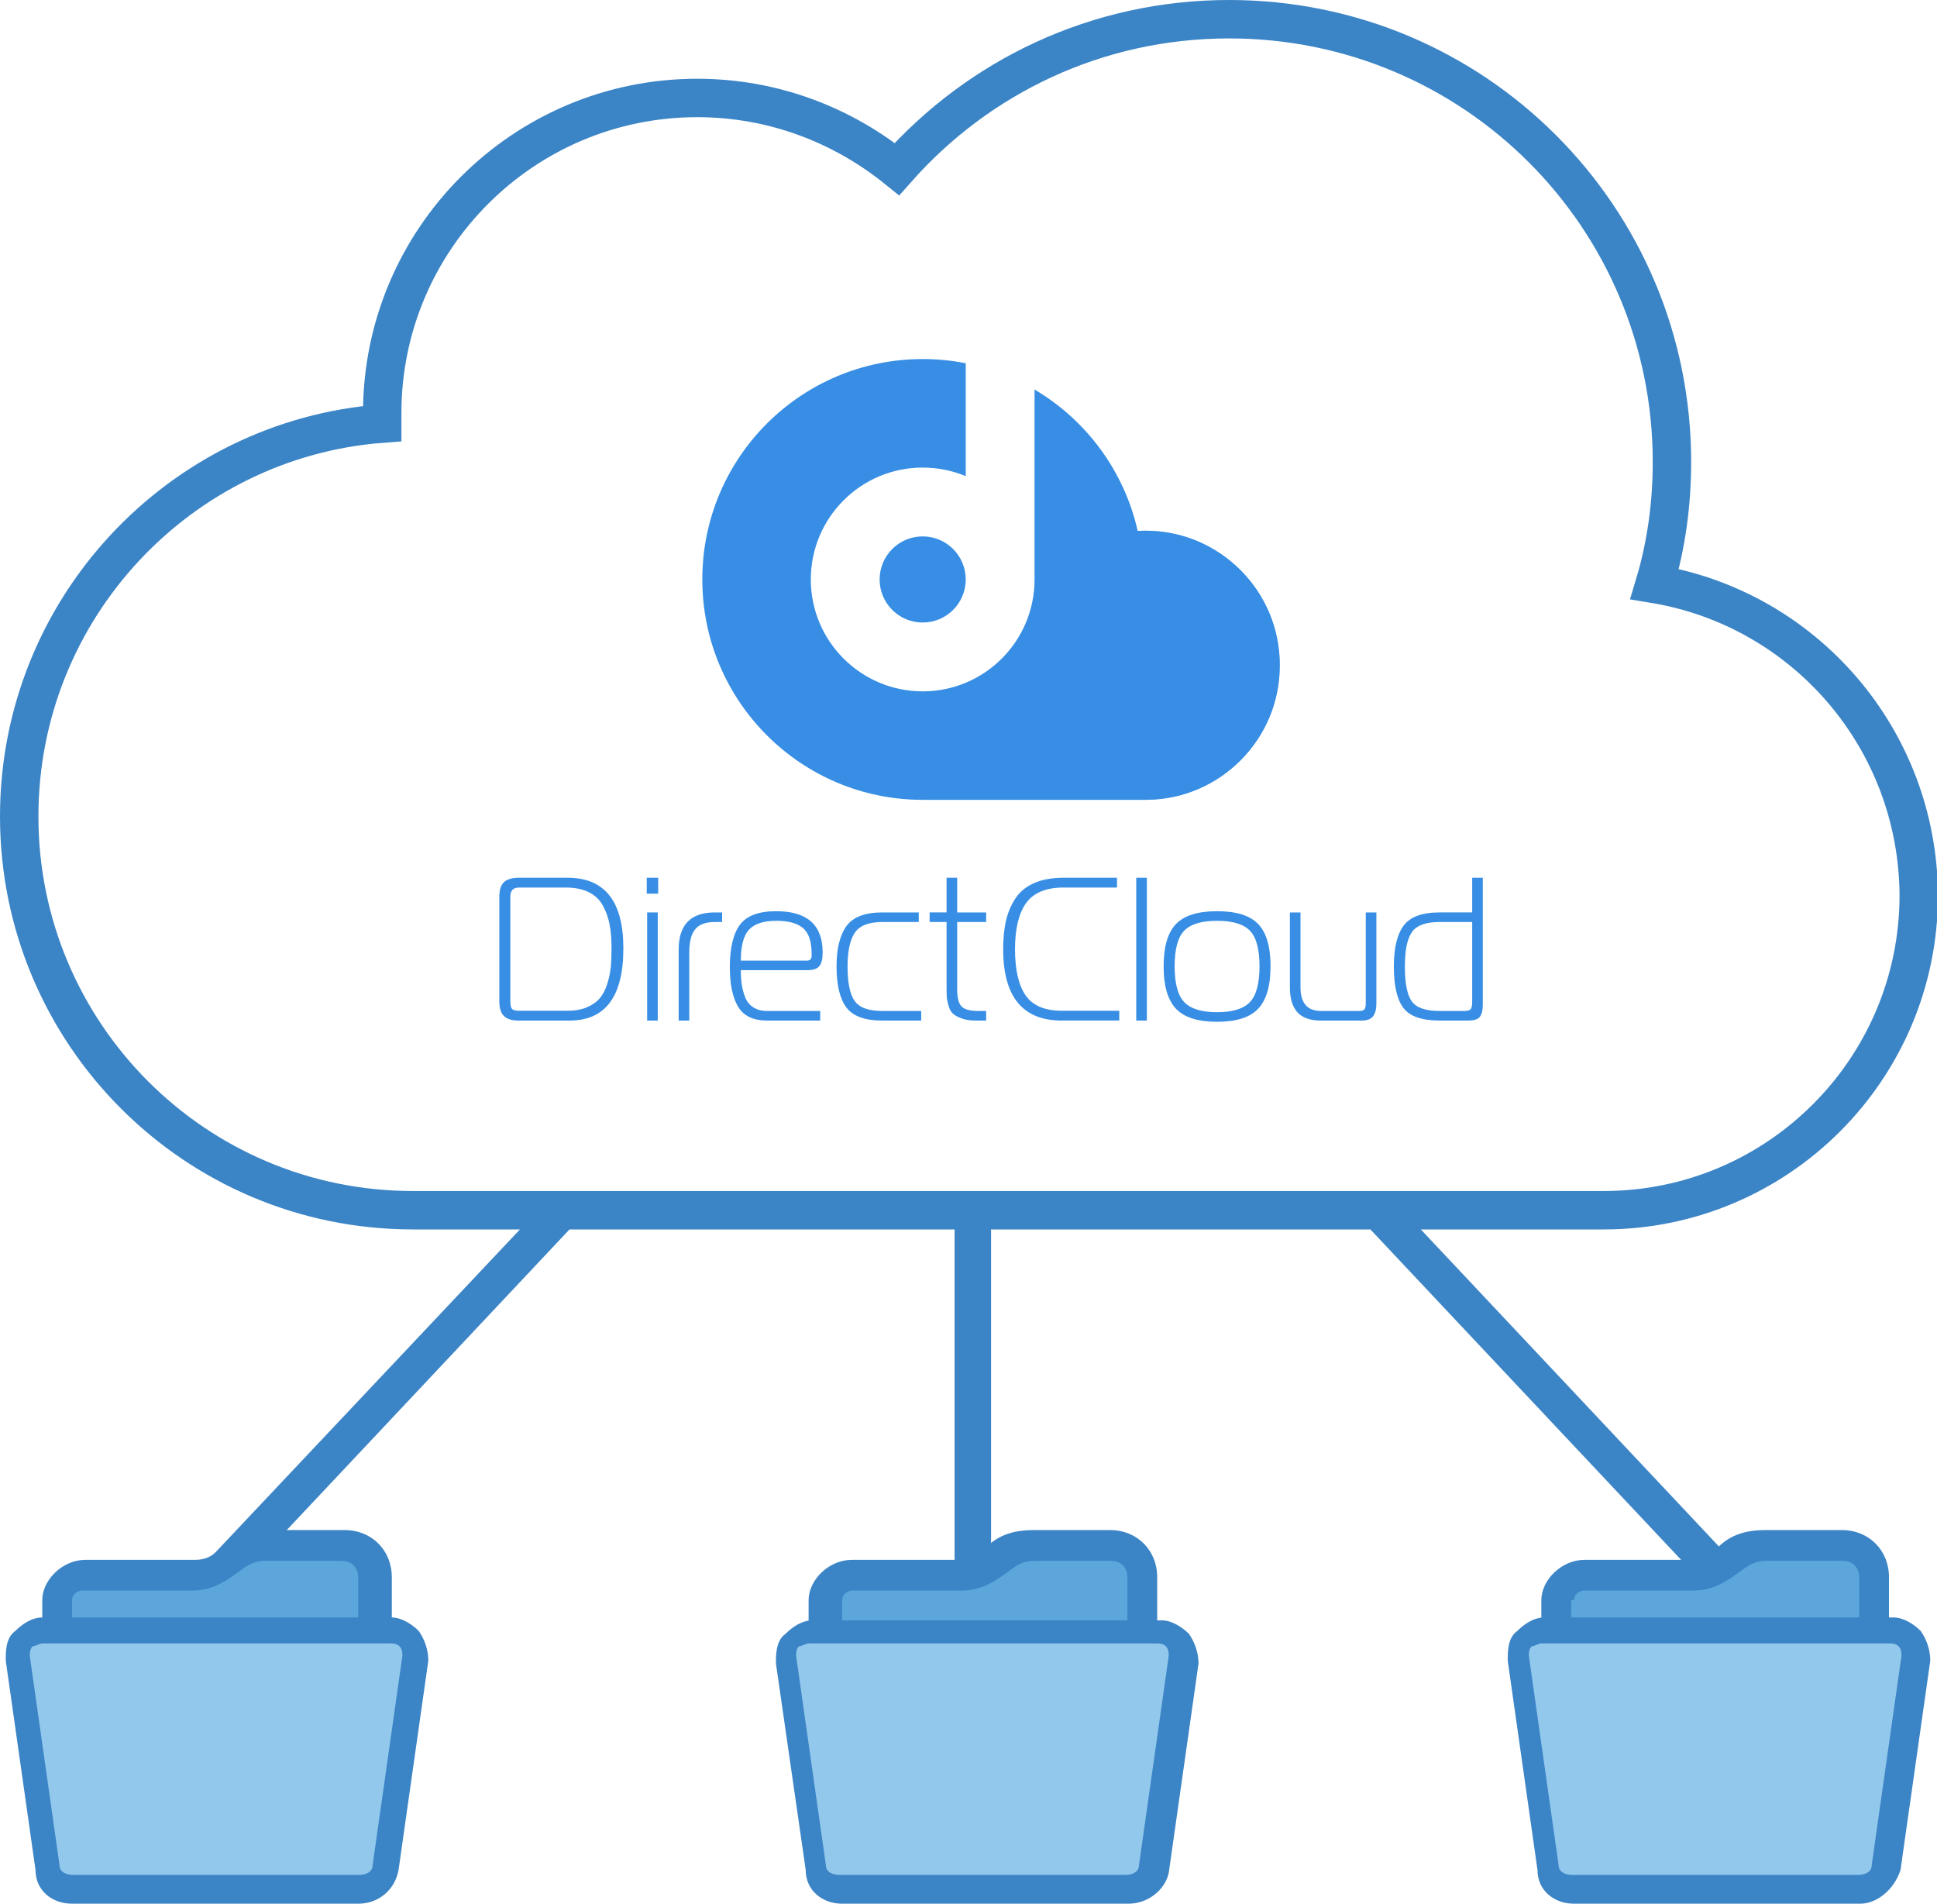 <?xml version="1.0" encoding="utf-8"?>
<!-- Generator: Adobe Illustrator 24.3.0, SVG Export Plug-In . SVG Version: 6.00 Build 0)  -->
<svg version="1.1" id="レイヤー_1" xmlns="http://www.w3.org/2000/svg" xmlns:xlink="http://www.w3.org/1999/xlink" x="0px"
	 y="0px" viewBox="0 0 201.7 198.2" style="enable-background:new 0 0 201.7 198.2;" xml:space="preserve">
<style type="text/css">
	.st0{fill:#3B84C6;}
	.st1{fill:none;stroke:#61A1D8;stroke-miterlimit:10;}
	.st2{fill:#5CA6DB;}
	.st3{fill:none;}
	.st4{fill:#92C8EC;}
	.st5{fill:#FFFFFF;stroke:#3B84C6;stroke-width:4;stroke-miterlimit:10;}
	.st6{fill-rule:evenodd;clip-rule:evenodd;fill:#378EE4;}
	.st7{filter:url(#Adobe_OpacityMaskFilter);}
	.st8{fill:url(#SVGID_2_);}
	.st9{mask:url(#SVGID_1_);fill-rule:evenodd;clip-rule:evenodd;fill:#378EE4;}
	.st10{fill:#378EE4;}
</style>
<rect x="99.4" y="124.7" class="st0" width="3.8" height="39.1"/>
<path class="st1" d="M138.3,124.7"/>
<polygon class="st0" points="142.7,128 145.6,125.5 181.9,164.1 179.1,166.7 "/>
<polygon class="st0" points="22.9,166.7 20.1,164.1 56.5,125.5 59.3,128 "/>
<g>
	<polygon class="st2" points="6.8,170.5 6.8,164.9 21.4,164.9 25.9,161.8 
		38.4,161.8 38.4,170.5 	"/>
	<g>
		<path class="st3" d="M35.9,162.5h-8c-1.4,0-2.1,0.7-3.1,1.4
			s-2.1,1.7-4.5,1.7H8.9c-0.7,0-1,0.3-1,1v3.1H38v-5.5
			C37.7,163.2,36.6,162.5,35.9,162.5z"/>
		<path class="st0" d="M7.5,166.6c0-0.7,0.7-1,1-1H20c2.1,0,3.5-1,4.5-1.7
			s1.7-1.4,3.1-1.4h8c1,0,1.7,0.7,1.7,1.7v5.5h3.5v-5.5
			c0-2.8-2.1-4.9-4.9-4.9h-8c-2.8,0-4.2,1-5.2,2.1
			c-0.7,0.7-1.4,1-2.4,1H8.9c-2.4,0-4.5,2.1-4.5,4.2v3.1h3.1
			C7.5,169.7,7.5,166.6,7.5,166.6z"/>
		<g>
			<path class="st4" d="M42.5,170.8c-0.3-0.7-1-1-1.7-1l0,0h-3.1H7.5H4.4l0,0
				c-0.7,0-1.4,0.3-1.7,1S2,172.2,2,172.9l3.1,21.8
				c0.3,1.4,1.4,2.4,2.8,2.4h29.4c1.4,0,2.4-1,2.8-2.4
				l3.1-21.8C43.2,172.2,43.2,171.5,42.5,170.8z"/>
			<path class="st0" d="M37.3,198.2H7.5c-2.1,0-3.8-1.4-3.8-3.5l-3.1-21.8
				c0-1,0-2.4,1-3.1c0.7-0.7,1.7-1.4,2.8-1.4h36.4
				c1,0,2.1,0.7,2.8,1.4l0,0c0.7,1,1,2.1,1,3.1l-3.1,21.8
				C41.1,196.8,39.4,198.2,37.3,198.2z M4.4,171.1
				c-0.3,0-0.7,0.3-1,0.3c-0.3,0.3-0.3,0.7-0.3,1l3.1,21.8
				c0,0.7,0.7,1,1.4,1h29.8c0.7,0,1.4-0.3,1.4-1l3.1-21.8
				c0-0.3,0-0.7-0.3-1s-0.7-0.3-1-0.3H4.4z"/>
		</g>
	</g>
</g>
<g>
	<polygon class="st2" points="87,170.5 87,164.9 101.5,164.9 106,161.8 118.5,161.8 118.5,170.5 	"/>
	<g>
		<path class="st3" d="M115.7,162.5h-8c-1.4,0-2.1,0.7-3.1,1.4
			s-2.1,1.7-4.5,1.7H88.7c-0.7,0-1,0.3-1,1v3.1h30.1v-5.5
			C117.5,163.2,116.8,162.5,115.7,162.5z"/>
		<path class="st0" d="M87.7,166.6c0-0.7,0.7-1,1-1h11.4c2.1,0,3.5-1,4.5-1.7
			s1.7-1.4,3.1-1.4h8c1,0,1.7,0.7,1.7,1.7v5.5h3.1v-5.5
			c0-2.8-2.1-4.9-4.9-4.9h-8c-2.8,0-4.2,1-5.2,2.1
			c-0.7,0.7-1.4,1-2.4,1H88.7c-2.4,0-4.5,2.1-4.5,4.2v3.1h3.5V166.6z"
			/>
		<g>
			<path class="st4" d="M122.7,170.8c-0.3-0.7-1-1-1.7-1l0,0h-3.1H87.7h-3.5l0,0
				c-0.7,0-1.4,0.3-1.7,1c-0.3,0.7-0.7,1.4-0.7,2.1
				l3.1,21.8c0.3,1.4,1.4,2.4,2.8,2.4H117.5
				c1.4,0,2.4-1,2.8-2.4l3.1-21.8
				C123.4,172.2,123.4,171.5,122.7,170.8z"/>
			<path class="st0" d="M117.5,198.2H87.7c-2.1,0-3.8-1.4-3.8-3.5l-3.1-21.5
				c0-1,0-2.4,1-3.1c0.7-0.7,1.7-1.4,2.8-1.4H121
				c1,0,2.1,0.7,2.8,1.4l0,0c0.7,1,1,2.1,1,3.1L121.7,195
				C121.3,196.8,119.5,198.2,117.5,198.2z M84.2,171.1
				c-0.3,0-0.7,0.3-1,0.3c-0.3,0.3-0.3,0.7-0.3,1l3.1,21.8
				c0,0.7,0.7,1,1.4,1h29.8c0.7,0,1.4-0.3,1.4-1l3.1-21.8
				c0-0.3,0-0.7-0.3-1s-0.7-0.3-1-0.3H84.2z"/>
		</g>
	</g>
</g>
<g>
	<polygon class="st2" points="163.2,170.5 163.2,164.9 177.8,164.9 182.3,161.8 
		194.8,161.8 194.8,170.5 	"/>
	<g>
		<path class="st3" d="M192,162.5h-8c-1.4,0-2.1,0.7-3.1,1.4s-2.1,1.7-4.5,1.7H165
			c-0.7,0-1,0.3-1,1v3.1h30.1v-5.5C193.7,163.2,193,162.5,192,162.5z"/>
		<path class="st0" d="M163.9,166.6c0-0.7,0.7-1,1-1h11.4c2.1,0,3.5-1,4.5-1.7
			s1.7-1.4,3.1-1.4h8c1,0,1.7,0.7,1.7,1.7v5.5h3.1v-5.5
			c0-2.8-2.1-4.9-4.9-4.9h-8c-2.8,0-4.2,1-5.2,2.1
			c-0.7,0.7-1.4,1-2.4,1H165c-2.4,0-4.5,2.1-4.5,4.2v3.1h3.1v-3.1
			h0.3V166.6z"/>
		<g>
			<path class="st4" d="M198.9,170.8c-0.3-0.7-1-1-1.7-1l0,0h-3.1h-30.1h-3.1l0,0
				c-0.7,0-1.4,0.3-1.7,1s-0.7,1.4-0.7,2.1l3.1,21.8
				c0.3,1.4,1.4,2.4,2.8,2.4h29.8c1.4,0,2.4-1,2.8-2.4
				l3.1-21.8C199.6,172.2,199.3,171.5,198.9,170.8z"/>
			<path class="st0" d="M193.7,198.2h-29.8c-2.1,0-3.8-1.4-3.8-3.5
				l-3.1-21.8c0-1,0-2.4,1-3.1c0.7-0.7,1.7-1.4,2.8-1.4h36.4
				c1,0,2.1,0.7,2.8,1.4l0,0c0.7,1,1,2.1,1,3.1l-3.1,21.8
				C197.2,196.8,195.4,198.2,193.7,198.2z M160.5,171.1
				c-0.3,0-0.7,0.3-1,0.3c-0.3,0.3-0.3,0.7-0.3,1l3.1,21.8
				c0,0.7,0.7,1,1.4,1H193.5c0.7,0,1.4-0.3,1.4-1L198,172.4
				c0-0.3,0-0.7-0.3-1s-0.7-0.3-1-0.3H160.5z"/>
		</g>
	</g>
</g>
<path class="st5" d="M172.3,60.8c1.2-4,1.8-8.3,1.8-12.7
	C174.1,22.6,153.5,2,128,2c-13.8,0-26.1,6-34.6,15.6
	C87.7,13,80.5,10.2,72.6,10.2c-18.1,0-32.8,14.7-32.8,32.8
	c0,0.4,0,0.8,0,1.1C18.7,45.7,2,63.4,2,85c0,22.6,18.3,41,41,41h124
	c18.1,0,32.8-14.7,32.8-32.8C199.7,76.9,187.9,63.4,172.3,60.8z
	"/>
<g>
	<g>
		<path class="st6" d="M96.079,55.846c2.476,0,4.483,2.007,4.483,4.483
			c0,2.476-2.007,4.483-4.483,4.483c-2.476,0-4.483-2.007-4.483-4.483
			C91.596,57.853,93.603,55.846,96.079,55.846 M96.079,37.382
			c1.534,0,3.033,0.151,4.483,0.438v11.754c-1.38-0.576-2.894-0.894-4.483-0.894
			c-6.434,0-11.649,5.216-11.649,11.649s5.216,11.649,11.649,11.649
			c6.434,0,11.649-5.216,11.649-11.649V40.555c5.367,3.169,9.331,8.461,10.738,14.72
			c0.262-0.015,0.525-0.023,0.791-0.023c7.738,0,14.011,6.273,14.011,14.011
			c0,7.682-6.182,13.919-13.843,14.009l-0.001,0.002h-0.167H96.079
			c-12.673,0-22.947-10.274-22.947-22.947C73.132,47.655,83.406,37.382,96.079,37.382z
			"/>
		<defs>
			
				<filter id="Adobe_OpacityMaskFilter" filterUnits="userSpaceOnUse" x="96.079" y="55.252" width="37.188" height="28.023">
				<feColorMatrix  type="matrix" values="1 0 0 0 0  0 1 0 0 0  0 0 1 0 0  0 0 0 1 0"/>
			</filter>
		</defs>
		<mask maskUnits="userSpaceOnUse" x="96.079" y="55.252" width="37.188" height="28.023" id="SVGID_1_">
			<g class="st7">
				
					<linearGradient id="SVGID_2_" gradientUnits="userSpaceOnUse" x1="-167.592" y1="288.773" x2="-149.766" y2="322.917" gradientTransform="matrix(1 0 0 1 267.335 -248.107)">
					<stop  offset="0" style="stop-color:#FFFFFF"/>
					<stop  offset="1" style="stop-color:#000000"/>
				</linearGradient>
				<rect x="96.079" y="55.252" class="st8" width="37.188" height="28.023"/>
			</g>
		</mask>
		<path class="st9" d="M118.466,55.275c0.366,1.625,0.558,3.316,0.558,5.052
			c0,12.673-10.273,22.946-22.945,22.948h23.177l0.168-0.003
			c7.66-0.09,13.842-6.326,13.842-14.009c0-7.738-6.272-14.012-14.011-14.012
			C118.991,55.252,118.728,55.261,118.466,55.275"/>
	</g>
	<g>
		<g>
			<path class="st10" d="M59.09,91.384h-5.077c-0.68,0-1.186,0.149-1.519,0.446
				c-0.333,0.297-0.499,0.807-0.499,1.53v10.898c0,0.722,0.166,1.236,0.499,1.54
				c0.333,0.305,0.839,0.457,1.519,0.457h5.29c3.739,0,5.608-2.507,5.608-7.52
				C64.911,93.834,62.971,91.384,59.09,91.384z M63.679,98.734
				c0,0.765-0.028,1.43-0.085,1.997c-0.057,0.567-0.18,1.147-0.372,1.742
				c-0.191,0.595-0.45,1.083-0.775,1.466c-0.326,0.382-0.772,0.694-1.338,0.935
				c-0.567,0.241-1.239,0.361-2.018,0.361h-5.035c-0.382,0-0.63-0.067-0.744-0.202
				c-0.113-0.134-0.17-0.393-0.17-0.775V93.339c0-0.623,0.304-0.935,0.913-0.935
				h4.822c0.977,0,1.791,0.163,2.443,0.488c0.651,0.326,1.144,0.8,1.476,1.423
				c0.333,0.623,0.563,1.282,0.69,1.976
				C63.615,96.985,63.679,97.8,63.679,98.734z"/>
			<rect x="67.387" y="94.996" class="st10" width="1.105" height="11.259"/>
			<rect x="67.345" y="91.384" class="st10" width="1.19" height="1.657"/>
			<path class="st10" d="M70.67,98.862v7.393h1.105v-7.138c0-1.076,0.205-1.866,0.616-2.369
				c0.411-0.503,1.09-0.754,2.039-0.754h0.765V94.996h-0.765
				C71.924,94.996,70.67,96.284,70.67,98.862z"/>
			<path class="st10" d="M85.323,100.582c0.226-0.283,0.34-0.758,0.34-1.423
				c0-2.861-1.614-4.291-4.843-4.291c-1.813,0-3.07,0.471-3.771,1.412
				c-0.701,0.942-1.051,2.418-1.051,4.429c0,1.77,0.287,3.137,0.86,4.1
				c0.573,0.963,1.582,1.445,3.027,1.445h5.523v-0.998h-5.523
				c-0.566,0-1.044-0.124-1.434-0.372c-0.389-0.248-0.672-0.595-0.85-1.041
				c-0.177-0.446-0.297-0.889-0.361-1.328c-0.064-0.439-0.096-0.942-0.096-1.508
				h6.904C84.671,101.007,85.096,100.866,85.323,100.582z M78.015,96.769
				c0.581-0.602,1.523-0.903,2.826-0.903c1.246,0,2.17,0.251,2.772,0.754
				c0.602,0.503,0.903,1.413,0.903,2.73v0.149c0,0.34-0.156,0.51-0.467,0.51
				h-6.904C77.144,98.451,77.434,97.371,78.015,96.769z"/>
			<path class="st10" d="M88.99,104.205c-0.489-0.701-0.733-1.894-0.733-3.58
				c0-1.6,0.251-2.772,0.754-3.516c0.503-0.744,1.455-1.115,2.857-1.115h3.803
				V94.996h-3.803c-1.799,0-3.041,0.474-3.728,1.423
				c-0.687,0.949-1.03,2.351-1.03,4.206c0,1.926,0.34,3.346,1.02,4.259
				c0.68,0.913,1.926,1.37,3.739,1.37h4.057v-0.998h-4.057
				C90.438,105.256,89.479,104.905,88.99,104.205z"/>
			<path class="st10" d="M99.67,91.384H98.566v3.611h-1.763v0.998h1.763v6.692
				c0,0.481,0.007,0.842,0.021,1.083c0.014,0.241,0.074,0.549,0.181,0.924
				c0.106,0.375,0.258,0.655,0.457,0.839c0.198,0.184,0.499,0.351,0.903,0.499
				c0.403,0.149,0.903,0.223,1.497,0.223h1.062v-0.998h-0.807
				c-0.864,0-1.448-0.156-1.752-0.467c-0.305-0.312-0.457-0.906-0.457-1.784v-7.01
				h3.017V94.996h-3.017V91.384z"/>
			<path class="st10" d="M106.798,103.631c-0.736-1.069-1.105-2.673-1.105-4.812
				c0-2.124,0.386-3.725,1.158-4.801c0.772-1.076,2.078-1.615,3.919-1.615h5.545
				v-1.02h-5.545c-1.232,0-2.273,0.191-3.123,0.573
				c-0.85,0.382-1.501,0.931-1.954,1.647c-0.453,0.715-0.772,1.49-0.956,2.326
				c-0.184,0.836-0.276,1.799-0.276,2.889c0,4.957,2.032,7.435,6.097,7.435h5.991
				v-1.02h-5.969C108.795,105.235,107.534,104.7,106.798,103.631z"/>
			<rect x="118.316" y="91.384" class="st10" width="1.105" height="14.87"/>
			<path class="st10" d="M126.734,94.868c-1.997,0-3.424,0.446-4.281,1.338
				c-0.857,0.892-1.285,2.358-1.285,4.397c0,2.039,0.429,3.512,1.285,4.418
				s2.284,1.36,4.281,1.36c1.997,0,3.424-0.453,4.281-1.36
				c0.857-0.906,1.285-2.379,1.285-4.418c0-2.039-0.428-3.505-1.285-4.397
				C130.158,95.314,128.731,94.868,126.734,94.868z M130.154,104.332
				c-0.666,0.701-1.806,1.051-3.42,1.051c-1.615,0-2.755-0.351-3.42-1.051
				c-0.666-0.701-0.999-1.944-0.999-3.728s0.333-3.02,0.999-3.707
				c0.666-0.687,1.806-1.03,3.42-1.03c1.614,0,2.754,0.343,3.42,1.03
				c0.666,0.687,0.998,1.922,0.998,3.707S130.82,103.631,130.154,104.332z"/>
			<path class="st10" d="M142.219,104.449c0,0.34-0.053,0.559-0.159,0.658
				c-0.106,0.099-0.28,0.149-0.521,0.149h-3.972
				c-1.43,0-2.146-0.821-2.146-2.464V94.996h-1.105v7.796
				c0,1.147,0.258,2.011,0.775,2.592c0.517,0.581,1.342,0.871,2.475,0.871h4.227
				c0.566,0,0.963-0.152,1.19-0.457c0.227-0.304,0.34-0.747,0.34-1.328V94.996
				h-1.105V104.449z"/>
			<path class="st10" d="M153.3,91.384v3.611h-3.399c-1.813,0-3.059,0.457-3.739,1.37
				c-0.68,0.914-1.02,2.333-1.02,4.259c0,2.011,0.333,3.452,0.999,4.323
				c0.666,0.871,1.919,1.306,3.76,1.306h2.974c0.623,0,1.034-0.134,1.232-0.404
				c0.198-0.269,0.297-0.68,0.297-1.232V91.384H153.3z M153.3,104.3
				c0,0.368-0.049,0.62-0.149,0.754c-0.099,0.134-0.333,0.202-0.701,0.202h-2.549
				c-1.445,0-2.408-0.333-2.889-0.999c-0.482-0.665-0.722-1.876-0.722-3.633
				c0-1.685,0.244-2.879,0.733-3.579c0.488-0.701,1.448-1.051,2.878-1.051h3.399
				V104.3z"/>
		</g>
	</g>
</g>
</svg>
